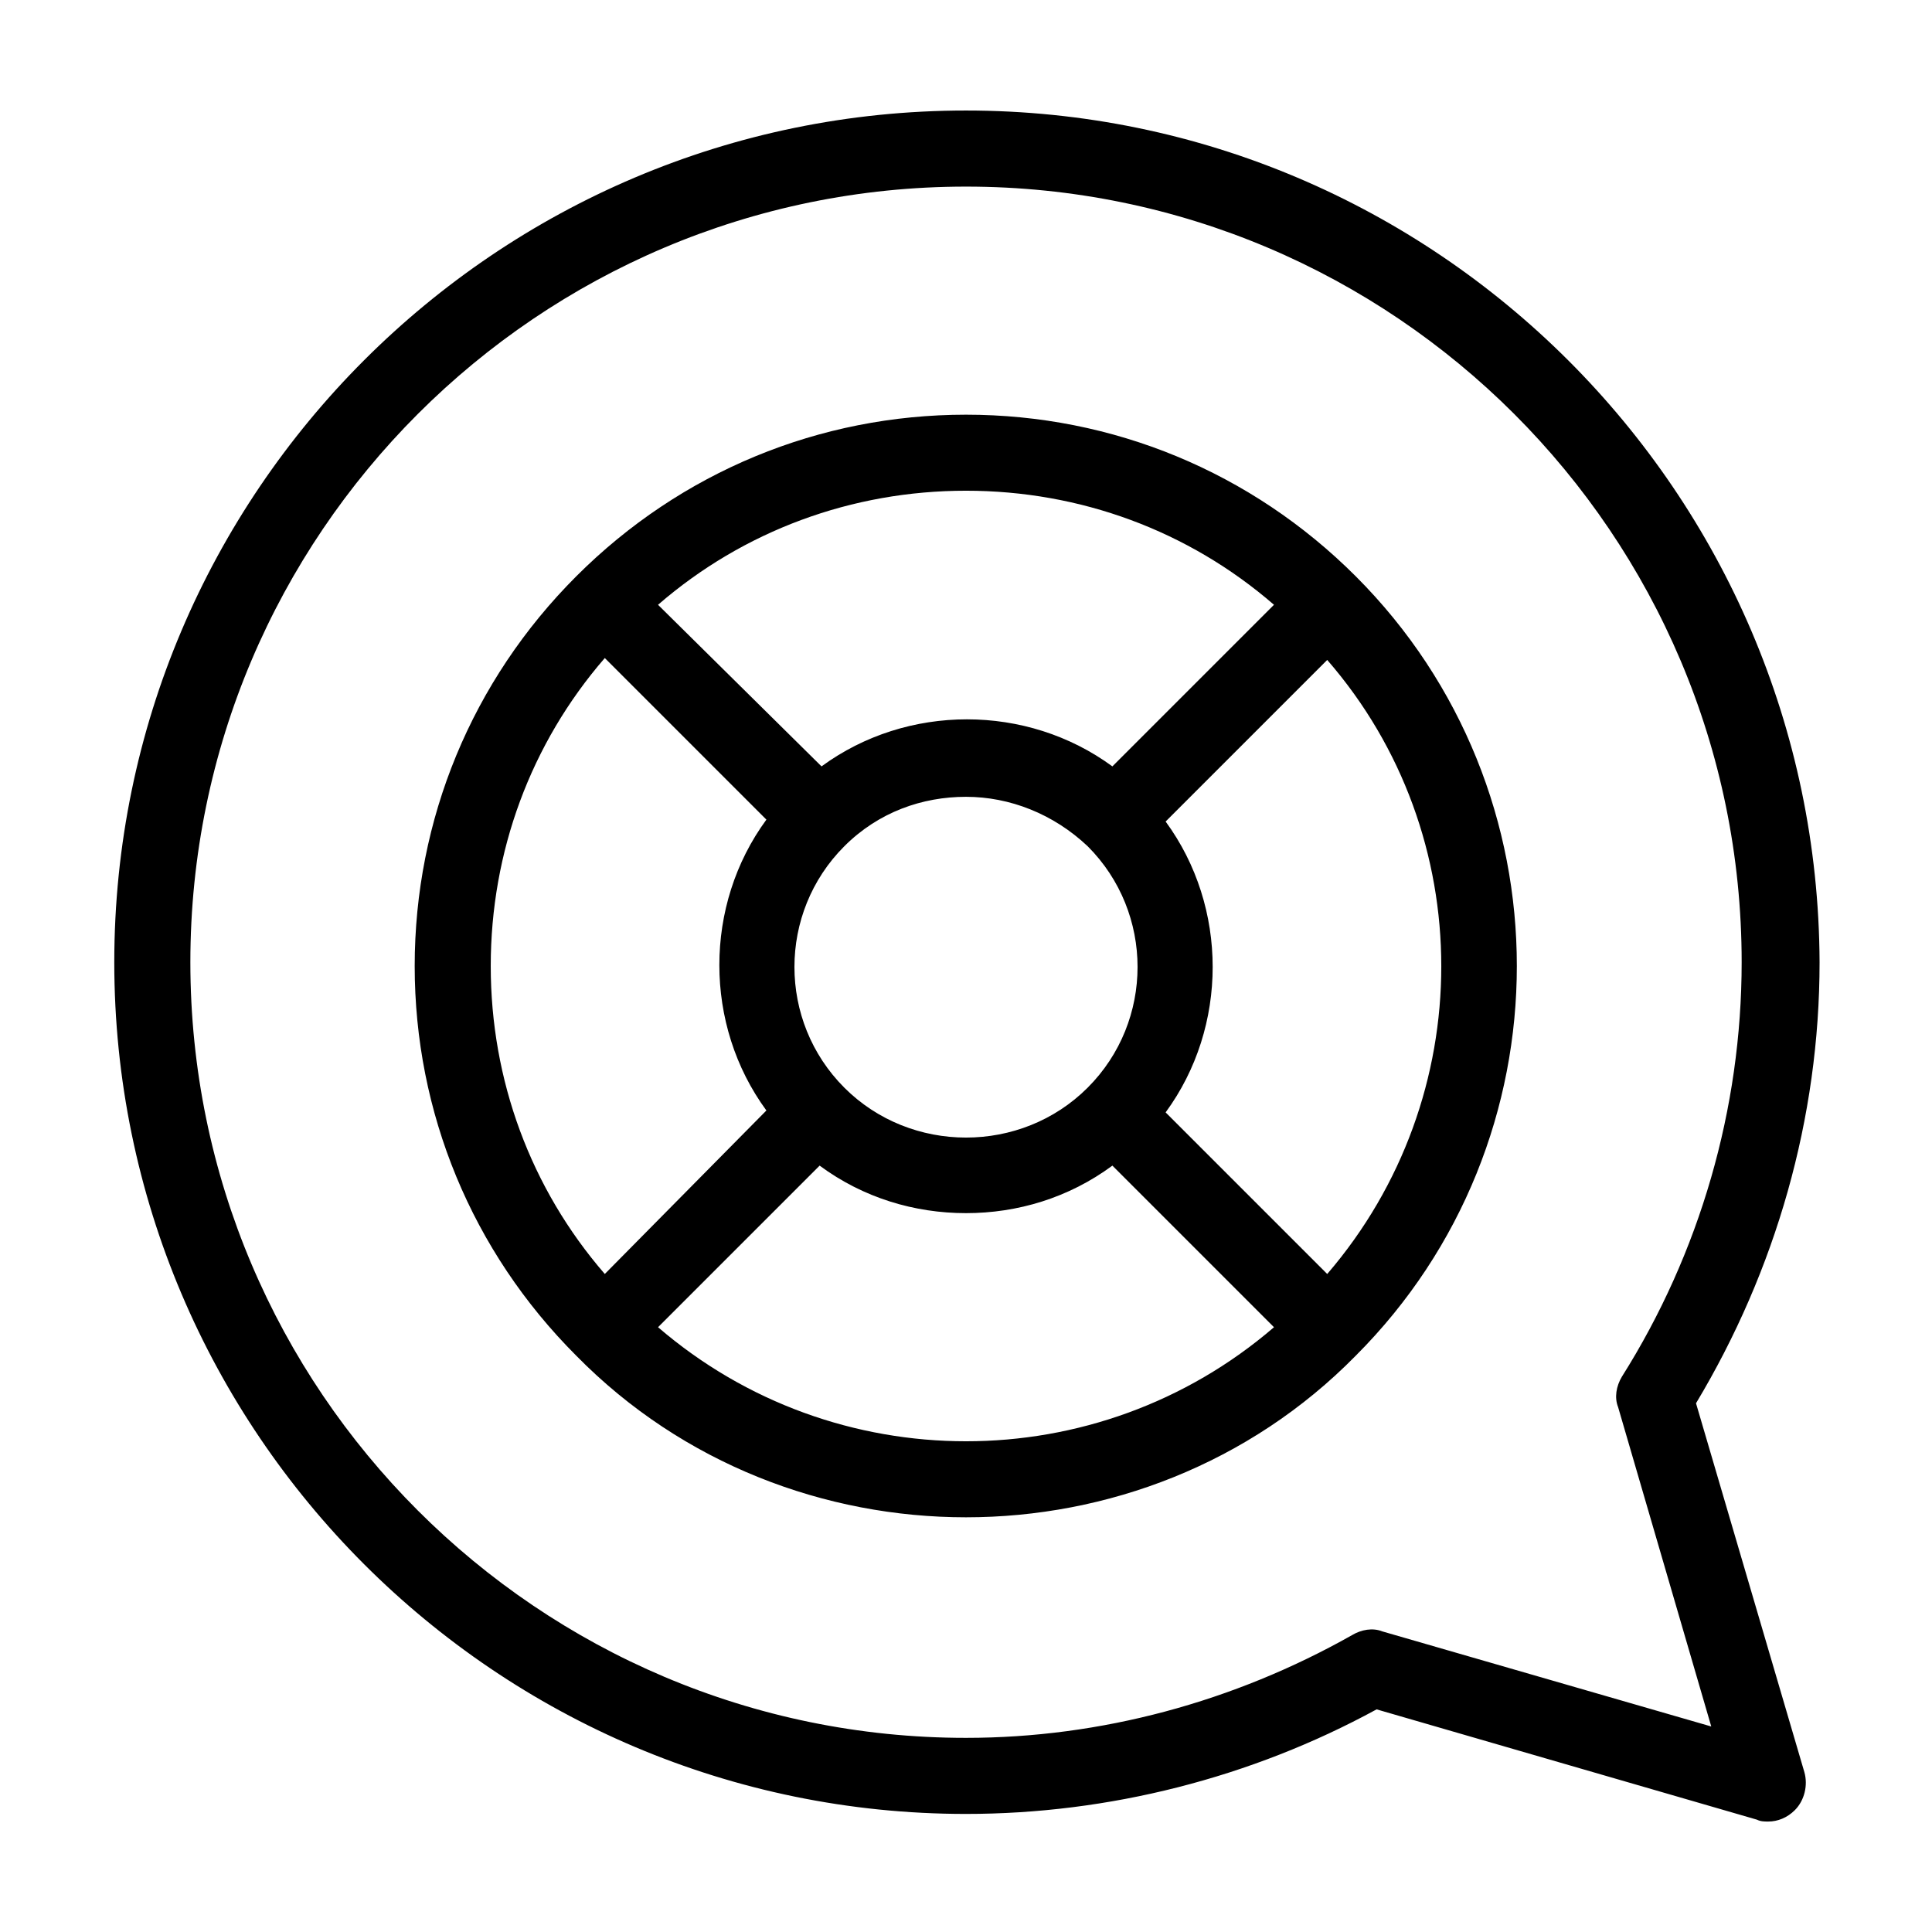 <?xml version="1.0" encoding="UTF-8"?>
<!-- Uploaded to: SVG Repo, www.svgrepo.com, Generator: SVG Repo Mixer Tools -->
<svg fill="#000000" width="800px" height="800px" version="1.1" viewBox="144 144 512 512" xmlns="http://www.w3.org/2000/svg">
 <path d="m593.46 515.88c21.16-35.266 32.746-75.57 32.746-116.88-0.5-124.44-101.77-225.71-226.21-225.71s-225.71 101.27-225.71 225.71c0 124.44 101.27 225.71 225.71 225.71 37.785 0 75.57-9.574 108.82-27.711l100.76 29.223c1.008 0.504 2.016 0.504 3.023 0.504 2.519 0 5.039-1.008 7.055-3.023 2.519-2.519 3.527-6.551 2.519-10.078zm-83.129 60.457c-2.519-1.008-5.543-0.504-8.062 1.008-31.234 17.633-66.504 27.207-102.27 27.207-113.36 0-205.55-92.195-205.55-205.55 0.004-113.36 92.199-205.55 205.56-205.55 113.36 0 205.55 92.195 205.55 205.55 0 38.793-11.082 77.082-31.738 109.83-1.512 2.519-2.016 5.543-1.008 8.062l24.688 84.641zm-110.33-322.44c-38.793 0-75.57 15.113-103.28 42.824-27.711 27.707-42.824 64.488-42.824 103.28s15.113 75.57 42.824 103.28c28.211 28.715 65.996 42.82 103.28 42.82 37.281 0 75.066-14.105 103.28-42.824 56.93-56.93 56.93-149.63 0-206.56-27.711-27.707-64.488-42.82-103.28-42.82zm81.617 50.379-42.824 42.824c-22.672-16.625-54.41-16.625-77.082 0l-43.328-42.824c22.672-19.648 51.387-30.23 81.617-30.23 30.227 0.004 58.945 10.582 81.617 30.23zm-113.86 127.97c-17.633-17.633-17.633-46.352 0-63.984 9.07-9.07 20.656-13.098 32.242-13.098 11.586 0 23.176 4.535 32.242 13.098 17.633 17.633 17.633 46.352 0 63.984-17.629 17.633-46.852 17.633-64.484 0zm-63.48-113.86 42.824 42.824c-16.625 22.672-16.625 54.41 0 77.082l-42.824 43.328c-19.648-22.672-30.227-51.391-30.227-81.617 0-30.23 10.578-58.945 30.227-81.617zm14.109 177.34 42.824-42.824c11.586 8.566 25.191 12.594 38.793 12.594s27.207-4.031 38.793-12.594l42.824 42.824c-46.855 40.305-116.38 40.305-163.23 0zm177.34-14.105-42.824-42.824c16.625-22.672 16.625-54.41 0-77.082l42.824-42.824c40.305 46.348 40.305 115.88 0 162.73z"/>
</svg>